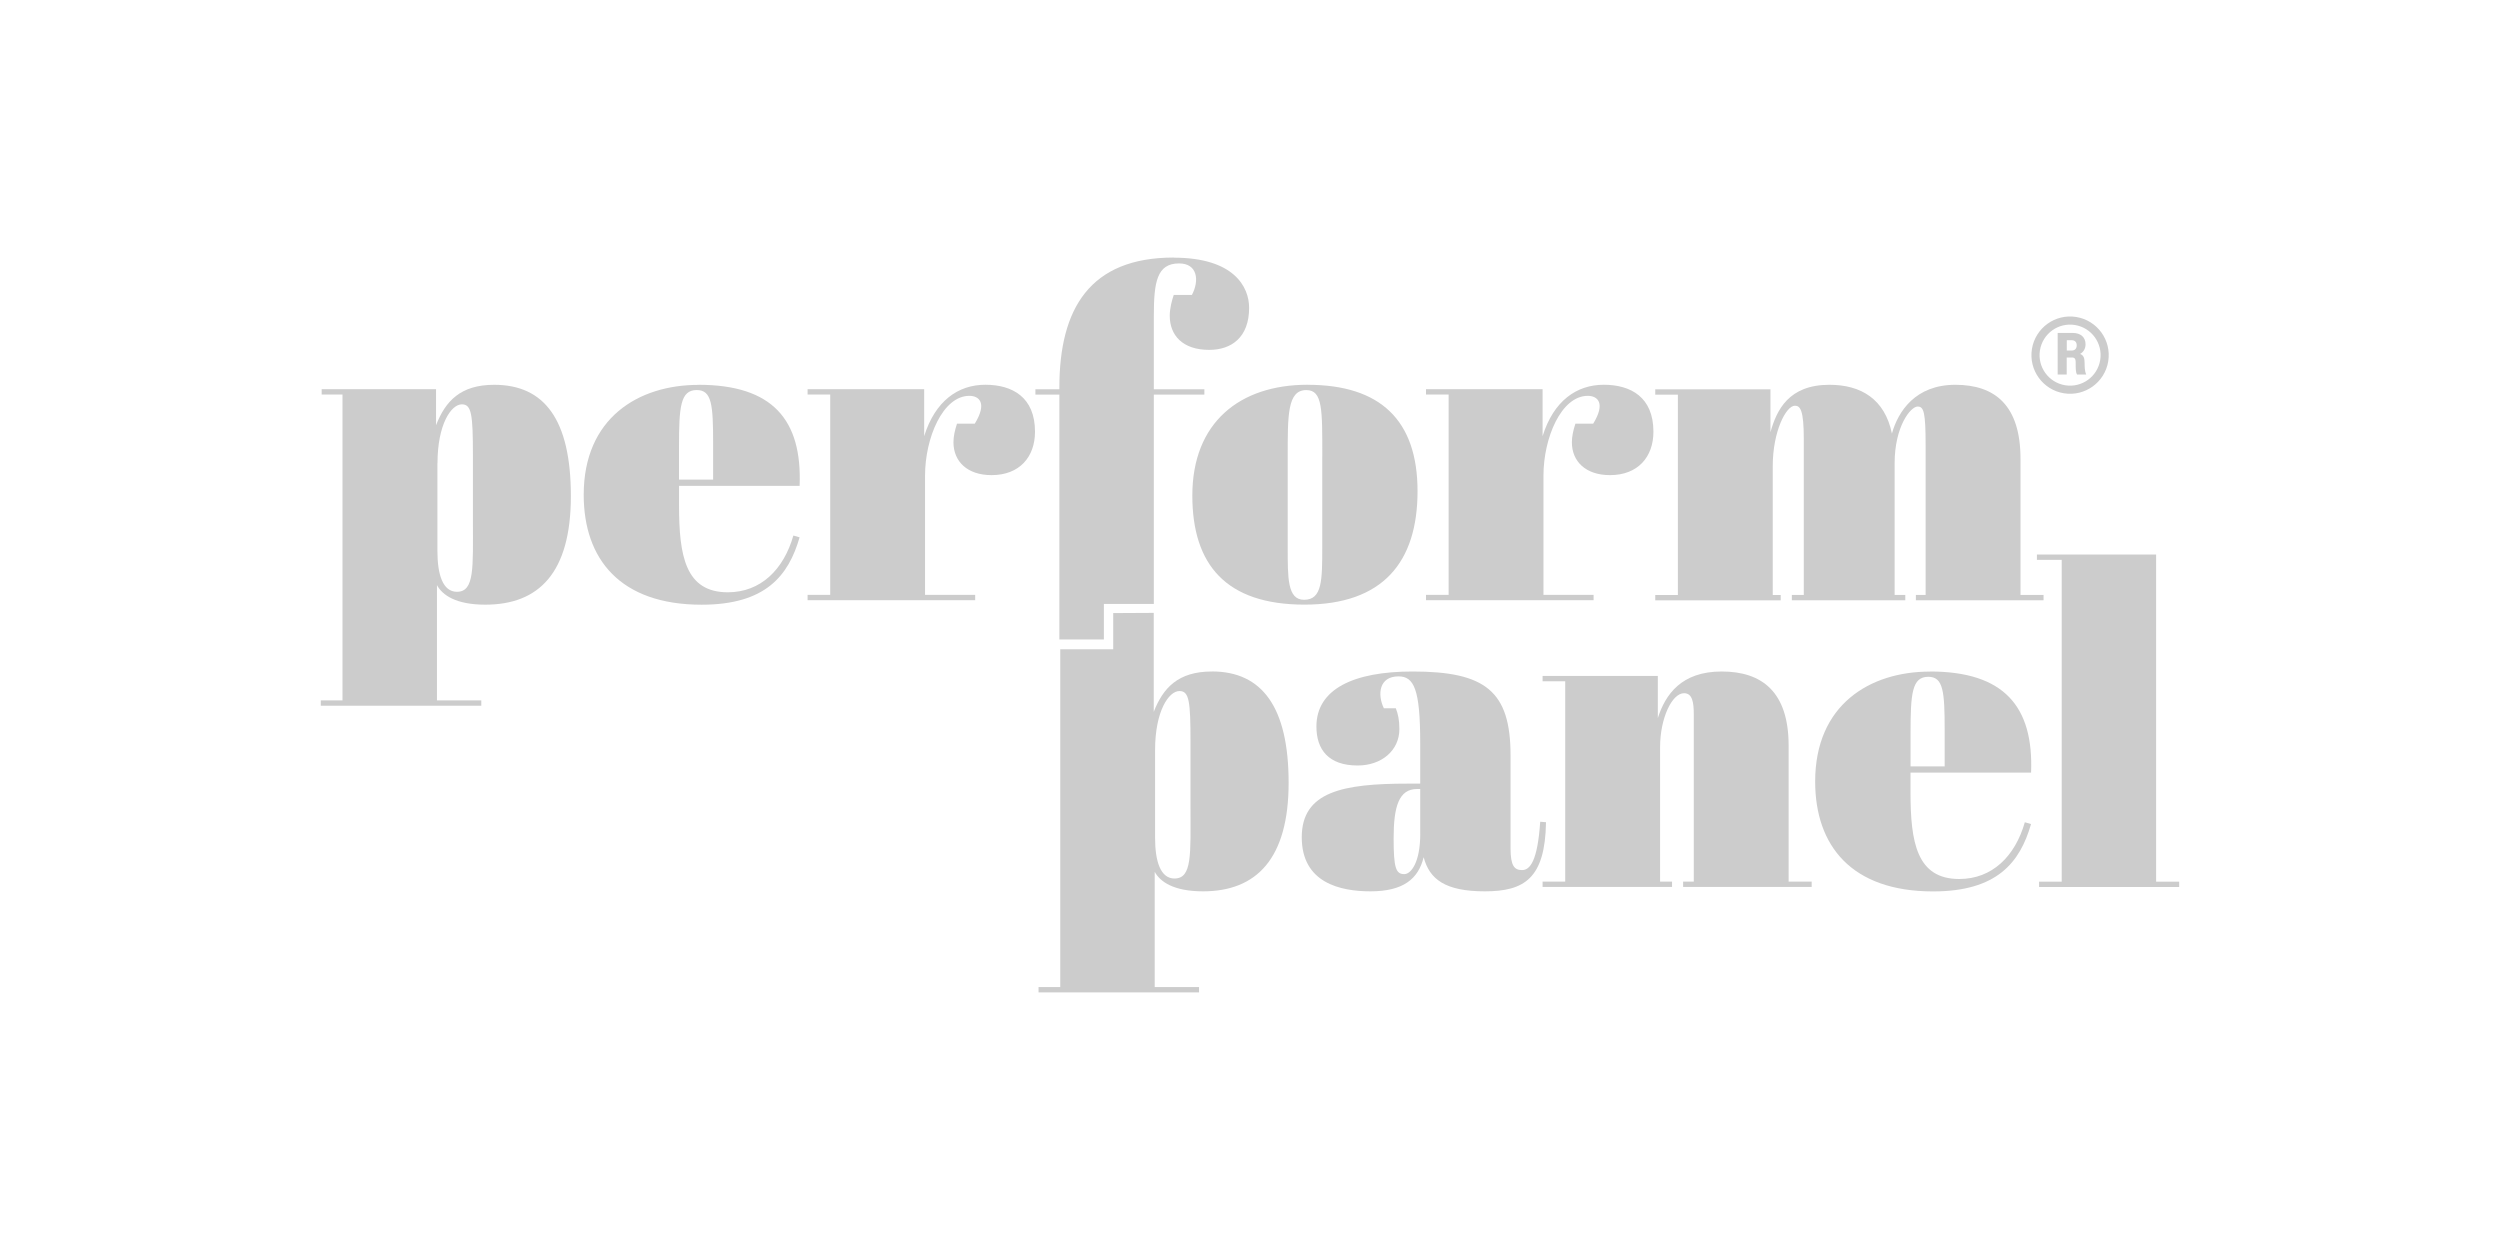 <?xml version="1.0" encoding="UTF-8"?>
<svg id="Layer_1" xmlns="http://www.w3.org/2000/svg" version="1.1" viewBox="0 0 600 300">
  <!-- Generator: Adobe Illustrator 29.5.1, SVG Export Plug-In . SVG Version: 2.1.0 Build 141)  -->
  <defs>
    <style>
      .st0 {
        fill: #ccc;
      }

      .st1 {
        fill: none;
        stroke: #ccc;
        stroke-miterlimit: 10;
        stroke-width: 1.95px;
      }
    </style>
  </defs>
  <path class="st0" d="M104.66,102.03c2.24-5.75,5.85-9.68,13.94-9.68,12.03,0,18.41,8.3,18.41,26.71s-7.66,26.06-20.54,26.06c-7.13,0-10.32-2.34-11.6-4.69v27.66h10.64v1.28h-38.52v-1.28h5.21v-73.41h-5v-1.28h27.45v8.62h0ZM104.98,111.18v21.06c0,5.64,1.28,9.79,4.69,9.79,4.26,0,3.83-5.85,3.83-17.02v-15.74c0-9.79-.32-12.23-2.65-12.23-2.56,0-5.85,4.78-5.85,14.15h0Z"/>
  <path class="st0" d="M167.65,92.35c17.77,0,24.89,8.4,24.26,24.26h-28.94v4.69c0,12.03,1.49,20.85,11.7,20.85,7.88,0,13.4-5.43,15.74-13.62l1.49.43c-2.66,9.25-8.19,16.17-23.51,16.17-19.57,0-28.3-10.96-28.3-26.38,0-18.41,13.09-26.38,27.56-26.38h0ZM171.15,115.11v-8.73c0-9.25-.32-12.77-3.93-12.77-3.93,0-4.26,4.04-4.26,13.62v7.88s8.19,0,8.19,0Z"/>
  <path class="st0" d="M233.93,101.71c3.08-5,1.06-6.71-1.28-6.71-6.38,0-10.64,10.1-10.64,19.15v28.62h12.03v1.28h-40.22v-1.28h5.43v-48.08h-5.43v-1.28h27.98v11.27c2.66-8.51,8.19-12.34,14.68-12.34s11.92,2.98,11.92,11.27c0,6.06-3.72,10.42-10.42,10.42-5.85,0-9.15-3.3-9.15-7.88,0-1.39.32-2.87.85-4.47h4.26,0Z"/>
  <path class="st0" d="M313.83,92.35c17.45,0,26.38,8.51,26.38,25.53s-8.3,27.23-27.13,27.23-26.92-9.58-26.92-26.17c0-17.55,11.38-26.6,27.66-26.6ZM317.35,109.58c0-11.27.11-15.96-3.83-15.96-4.58,0-4.47,6.06-4.47,16.17v21.39c0,7.45-.11,12.77,3.93,12.77,4.36,0,4.36-4.69,4.36-12.77v-21.6Z"/>
  <path class="st0" d="M382.35,101.71c3.08-5,1.06-6.71-1.28-6.71-6.38,0-10.64,10.1-10.64,19.15v28.62h12.03v1.28h-40.22v-1.28h5.43v-48.08h-5.43v-1.28h27.98v11.27c2.65-8.51,8.19-12.34,14.68-12.34s11.92,2.98,11.92,11.27c0,6.06-3.72,10.42-10.42,10.42-5.85,0-9.15-3.3-9.15-7.88,0-1.39.32-2.87.85-4.47h4.26,0Z"/>
  <path class="st0" d="M424.91,93.41v10.32c1.49-5.32,4.36-11.38,14.15-11.38,7.56,0,13.29,3.41,15,11.7,1.49-5.32,5.64-11.7,15.22-11.7s15.64,5,15.64,17.77v32.66h5.53v1.28h-30.64v-1.28h2.34v-35.85c0-7.97-.43-9.36-1.91-9.36-1.7,0-5.53,4.78-5.53,13.62v31.6h2.56v1.28h-27.23v-1.28h2.87v-37.45c0-6.91-.85-7.97-2.13-7.97-2.13,0-5.32,6.17-5.32,14.47v30.96h1.91v1.28h-30.11v-1.28h5.43v-48.08h-5.43v-1.28h27.66,0Z"/>
  <path class="st0" d="M340.85,188.08v-9.79c0-12.87-1.49-15.96-5.21-15.96-4.69,0-5.11,4.36-3.51,7.66h2.87c.53,1.39.85,2.76.85,5,0,5.11-4.26,8.73-10.01,8.73-7.02,0-9.9-3.83-9.9-9.36,0-8.94,8.83-13.2,23.08-13.2,17.45,0,23.51,4.69,23.51,20.11v22.34c0,4.26.96,5.21,2.76,5.21,1.91,0,3.72-2.13,4.36-11.6l1.39.11c-.21,13.51-5.21,16.59-14.68,16.59s-13.29-2.87-14.68-8.19c-1.28,5.21-4.89,8.19-12.77,8.19-7.23,0-16.49-2.02-16.49-12.98s9.9-12.87,25.43-12.87h2.99ZM340.85,200.11v-10.75h-.74c-4.36,0-5.64,4.15-5.64,11.81,0,7.13.53,8.62,2.56,8.62,1.59,0,3.83-2.76,3.83-9.68h0Z"/>
  <path class="st0" d="M397.88,162.23v10.1c1.81-5.64,5.64-11.17,15.32-11.17s16.07,4.89,16.07,17.77v32.66h5.53v1.28h-30.85v-1.28h2.56v-40.11c0-2.87-.32-5.11-2.34-5.11-2.87,0-5.75,5.95-5.75,12.98v32.24h2.87v1.28h-31.07v-1.28h5.43v-48.08h-5.43v-1.28h27.67Z"/>
  <path class="st0" d="M463.2,161.16c17.77,0,24.89,8.4,24.26,24.26h-28.94v4.69c0,12.03,1.49,20.85,11.7,20.85,7.88,0,13.4-5.43,15.74-13.62l1.49.43c-2.65,9.25-8.19,16.17-23.51,16.17-19.58,0-28.3-10.96-28.3-26.38,0-18.41,13.09-26.38,27.56-26.38h0ZM466.72,183.93v-8.73c0-9.25-.32-12.77-3.93-12.77-3.93,0-4.26,4.04-4.26,13.62v7.88h8.19,0Z"/>
  <path class="st0" d="M517.47,133.08v78.52h5.53v1.28h-33.62v-1.28h5.43v-77.24h-5.95v-1.28h28.62,0Z"/>
  <path class="st0" d="M281.7,61.81c-20.11,0-27.45,12.23-27.45,31.18v.43h-5.75v1.28h5.75v58.77h10.68v-8.52h11.99v-50.24h12.13v-1.28h-12.13v-17.66c0-8.08.74-12.55,6.06-12.55,4.47,0,4.89,4.15,3.08,7.56h-4.36c-.43,1.28-.96,3.19-.96,5,0,4.69,3.08,8.19,9.47,8.19,5.32,0,9.58-2.98,9.58-10.1,0-5-3.62-12.03-18.09-12.03v-.02Z"/>
  <path class="st0" d="M290.84,161.16c-8.08,0-11.7,3.93-13.94,9.68v-23.75l-9.73.05v8.68h-12.71v81.08h-5.21v1.28h38.52v-1.28h-10.64v-27.66c1.28,2.34,4.47,4.68,11.6,4.68,12.87,0,20.54-7.88,20.54-26.06s-6.38-26.71-18.41-26.71h0ZM281.91,210.85c-3.41,0-4.69-4.15-4.69-9.79v-21.06c0-9.36,3.3-14.15,5.85-14.15,2.34,0,2.65,2.45,2.65,12.23v15.74c0,11.17.43,17.02-3.83,17.02h0Z"/>
  <circle class="st1" cx="496.8" cy="85.22" r="8.3" transform="translate(333.1 561.96) rotate(-80.78)"/>
  <path class="st0" d="M493.86,79.9h3.55c2,0,3.12,1.08,3.12,2.72,0,1.02-.46,1.86-1.31,2.32.9.34,1.07,1.1,1.08,2.07.02,1,0,2.01.39,2.87h-2.2c-.33-.53-.33-1.3-.33-3.06-.02-.68-.25-1.02-.86-1.02h-1.29v4.08h-2.17v-9.99h0ZM496.03,81.65v2.48h1.17c.74,0,1.21-.43,1.21-1.24s-.46-1.24-1.21-1.24c0,0-1.17,0-1.17,0Z"/>
</svg>